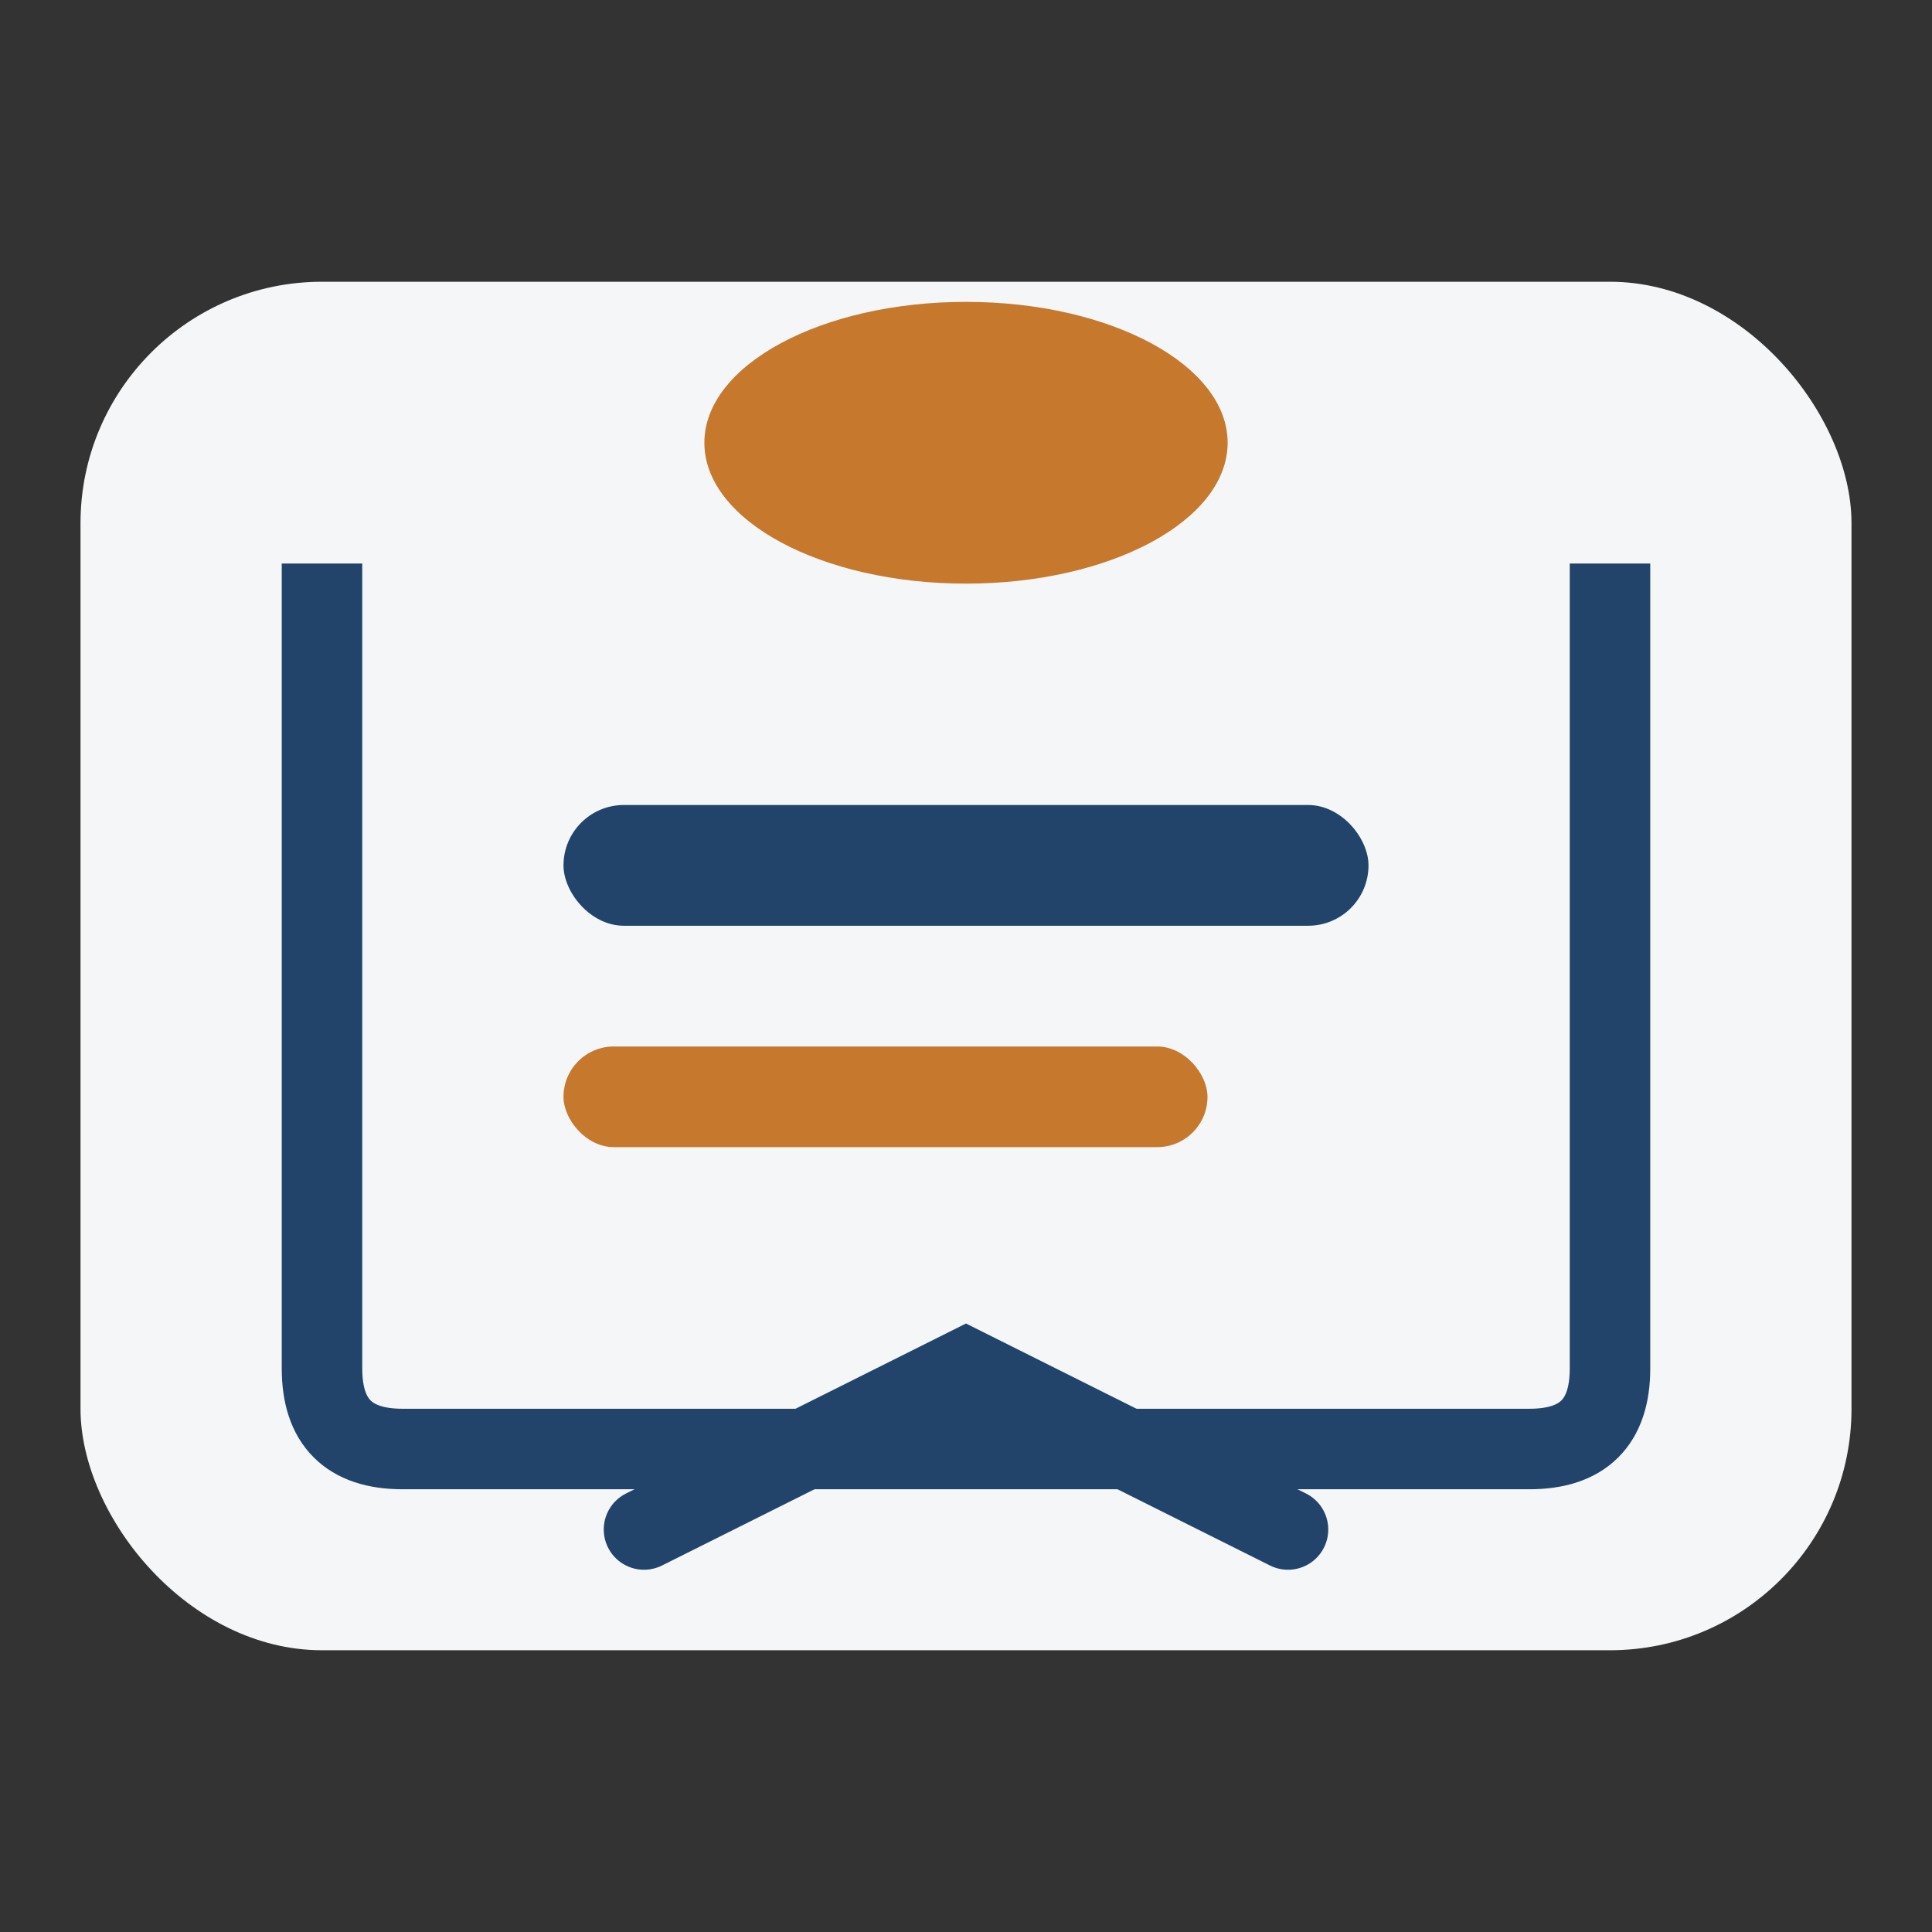 <?xml version="1.0" encoding="UTF-8"?>
<svg xmlns="http://www.w3.org/2000/svg" width="48" height="48" viewBox="0 0 48 48"><rect x="0" y="0" width="48" height="48" fill="#333333" stroke="none"/><rect x="2" y="7" width="44" height="34" rx="6" fill="#F4F6F8"/><path d="M8 14v20q0 2 2 2h28q2 0 2-2V14" fill="none" stroke="#22446B" stroke-width="2"/><rect x="14" y="20" width="20" height="3" rx="1.5" fill="#22446B"/><rect x="14" y="26" width="16" height="2.5" rx="1.25" fill="#C6782D"/><ellipse cx="24" cy="11" rx="6.5" ry="3.5" fill="#C6782D"/><path d="M16 38 l8-4 8 4" fill="none" stroke="#22446B" stroke-width="2" stroke-linecap="round"/></svg>